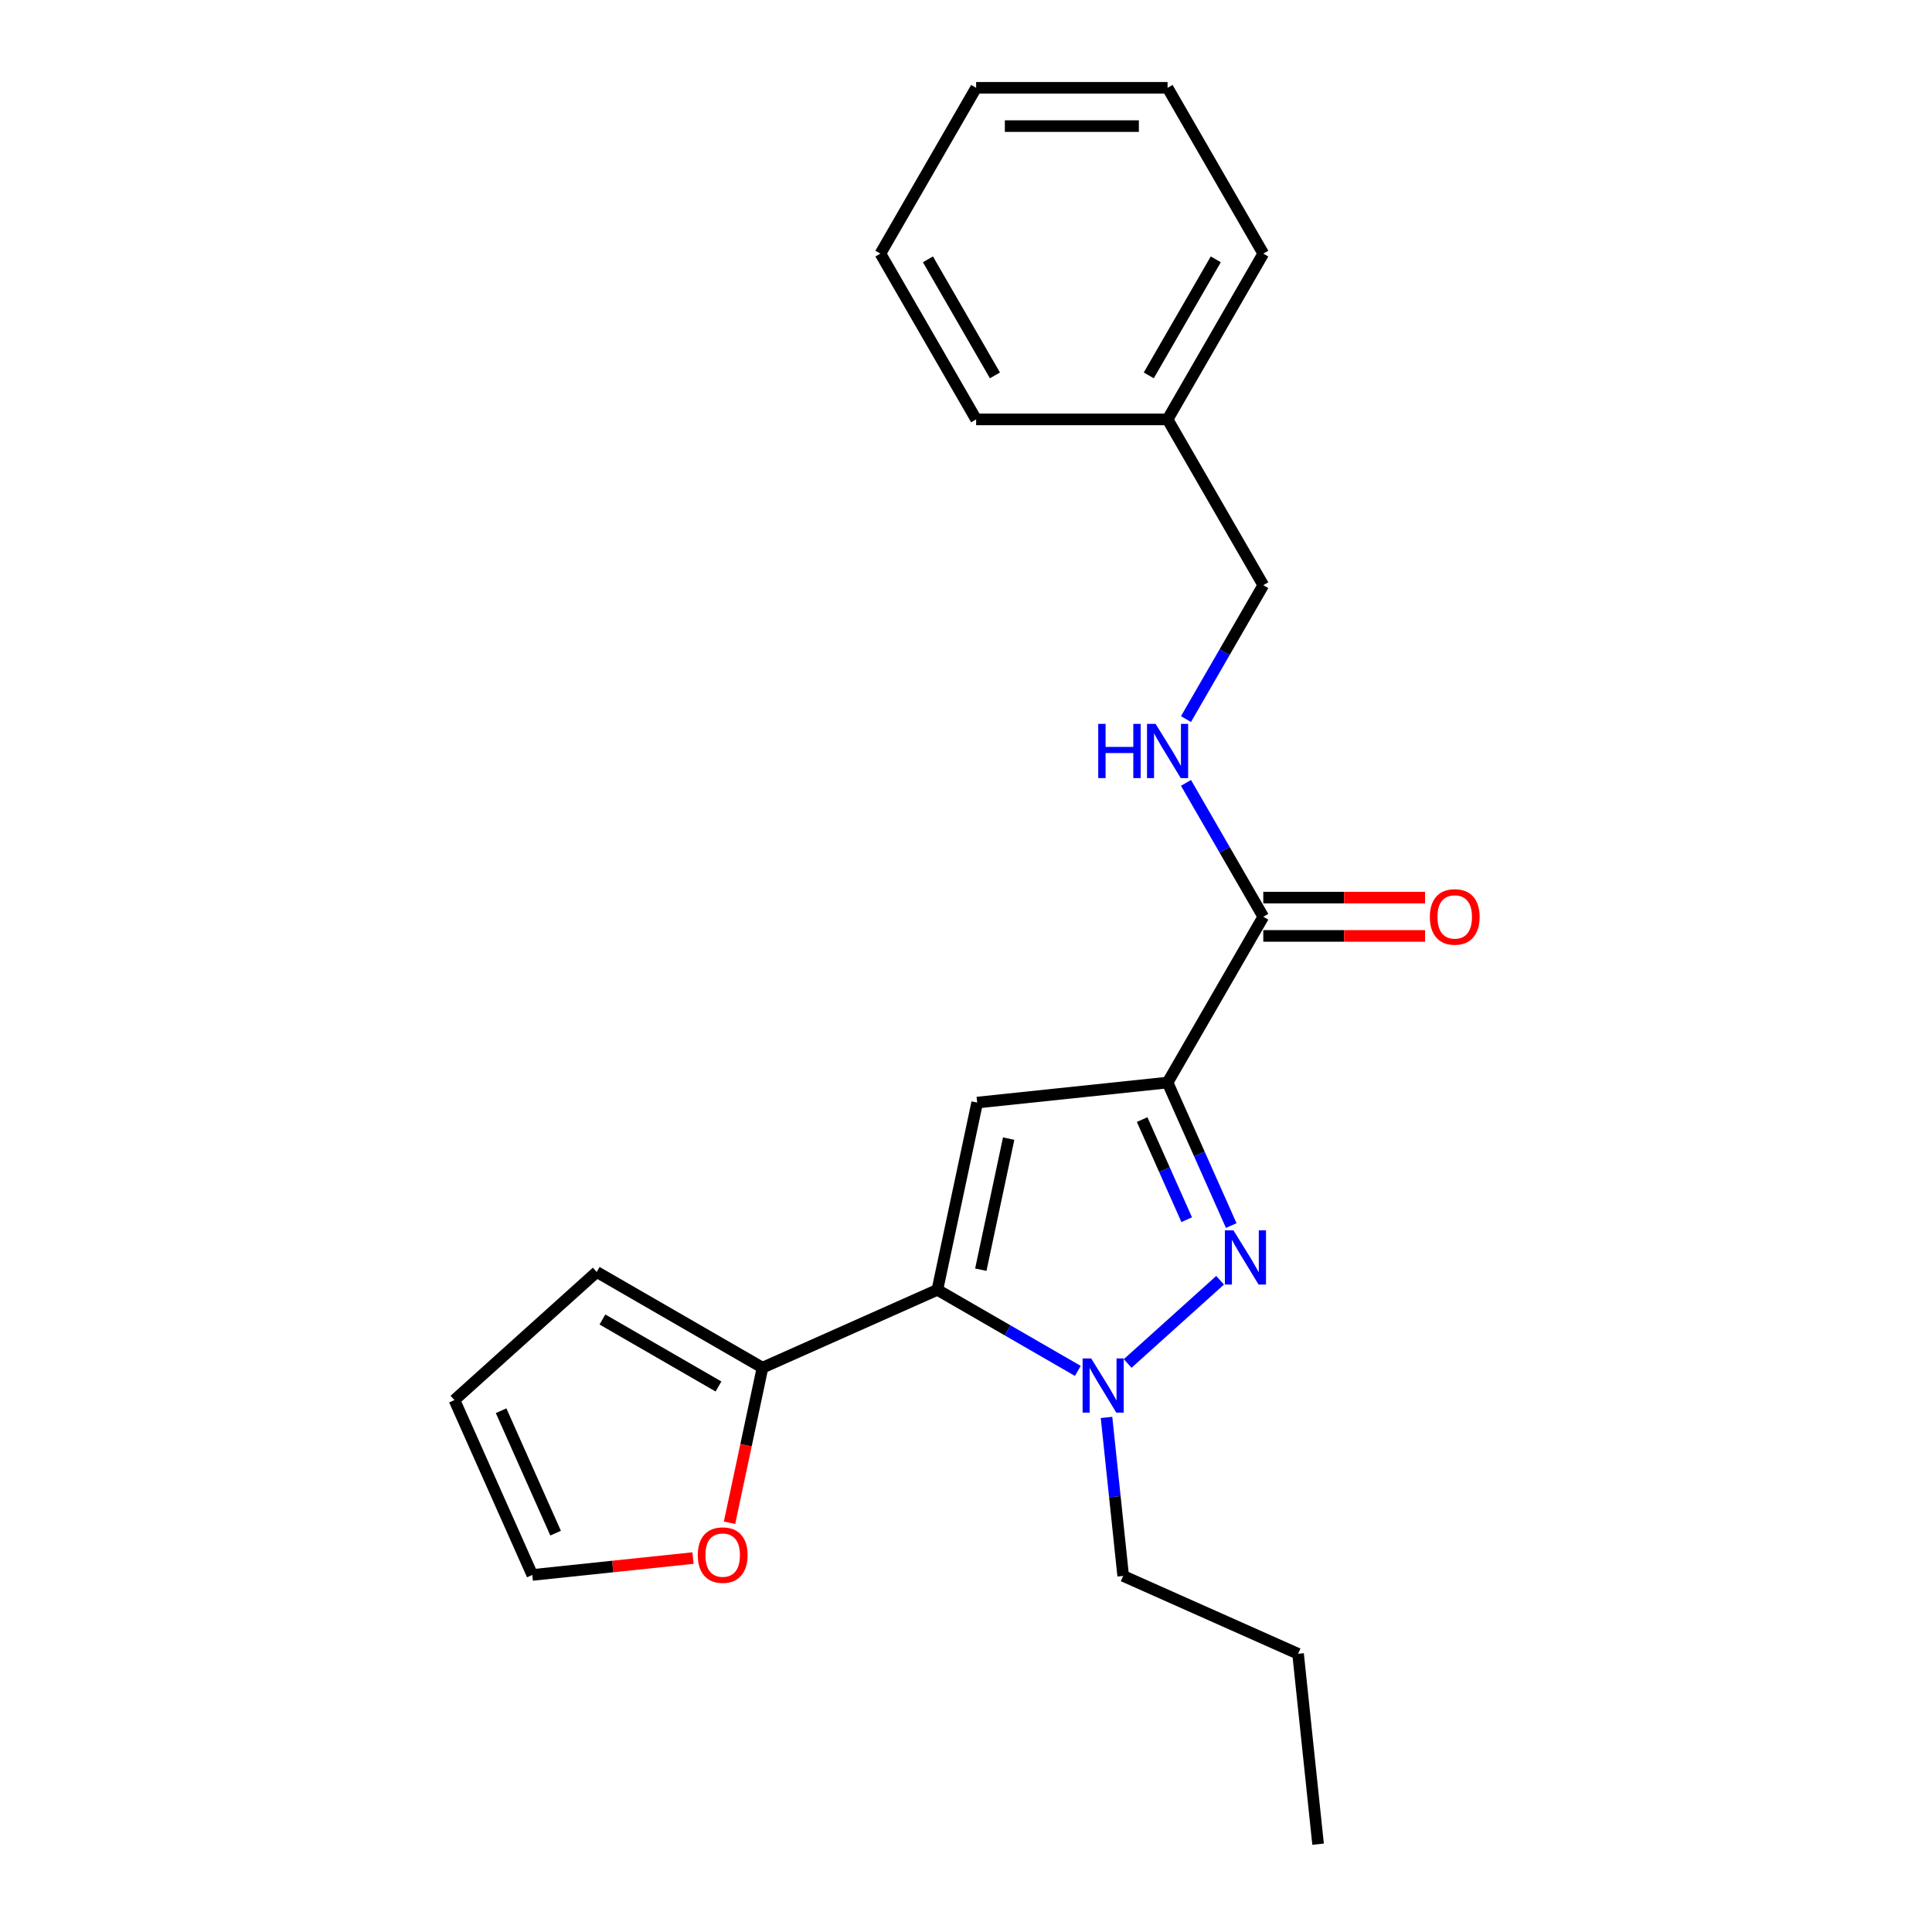 <?xml version='1.0' encoding='iso-8859-1'?>
<svg version='1.1' baseProfile='full'
              xmlns='http://www.w3.org/2000/svg'
                      xmlns:rdkit='http://www.rdkit.org/xml'
                      xmlns:xlink='http://www.w3.org/1999/xlink'
                  xml:space='preserve'
width='1000px' height='1000px' viewBox='0 0 1000 1000'>
<!-- END OF HEADER -->
<rect style='opacity:1.0;fill:#FFFFFF;stroke:none' width='1000' height='1000' x='0' y='0'> </rect>
<path class='bond-1' d='M 604.333,560.329 L 620.81,597.336' style='fill:none;fill-rule:evenodd;stroke:#000000;stroke-width:6px;stroke-linecap:butt;stroke-linejoin:miter;stroke-opacity:1' />
<path class='bond-1' d='M 620.81,597.336 L 637.286,634.342' style='fill:none;fill-rule:evenodd;stroke:#0000FF;stroke-width:6px;stroke-linecap:butt;stroke-linejoin:miter;stroke-opacity:1' />
<path class='bond-1' d='M 591.172,579.492 L 602.706,605.396' style='fill:none;fill-rule:evenodd;stroke:#000000;stroke-width:6px;stroke-linecap:butt;stroke-linejoin:miter;stroke-opacity:1' />
<path class='bond-1' d='M 602.706,605.396 L 614.239,631.301' style='fill:none;fill-rule:evenodd;stroke:#0000FF;stroke-width:6px;stroke-linecap:butt;stroke-linejoin:miter;stroke-opacity:1' />
<path class='bond-2' d='M 604.333,560.329 L 505.788,570.687' style='fill:none;fill-rule:evenodd;stroke:#000000;stroke-width:6px;stroke-linecap:butt;stroke-linejoin:miter;stroke-opacity:1' />
<path class='bond-4' d='M 604.333,560.329 L 653.877,474.517' style='fill:none;fill-rule:evenodd;stroke:#000000;stroke-width:6px;stroke-linecap:butt;stroke-linejoin:miter;stroke-opacity:1' />
<path class='bond-0' d='M 485.187,667.609 L 505.788,570.687' style='fill:none;fill-rule:evenodd;stroke:#000000;stroke-width:6px;stroke-linecap:butt;stroke-linejoin:miter;stroke-opacity:1' />
<path class='bond-0' d='M 507.662,657.191 L 522.083,589.345' style='fill:none;fill-rule:evenodd;stroke:#000000;stroke-width:6px;stroke-linecap:butt;stroke-linejoin:miter;stroke-opacity:1' />
<path class='bond-5' d='M 485.187,667.609 L 394.666,707.912' style='fill:none;fill-rule:evenodd;stroke:#000000;stroke-width:6px;stroke-linecap:butt;stroke-linejoin:miter;stroke-opacity:1' />
<path class='bond-22' d='M 485.187,667.609 L 521.534,688.594' style='fill:none;fill-rule:evenodd;stroke:#000000;stroke-width:6px;stroke-linecap:butt;stroke-linejoin:miter;stroke-opacity:1' />
<path class='bond-22' d='M 521.534,688.594 L 557.88,709.579' style='fill:none;fill-rule:evenodd;stroke:#0000FF;stroke-width:6px;stroke-linecap:butt;stroke-linejoin:miter;stroke-opacity:1' />
<path class='bond-3' d='M 631.517,662.663 L 583.677,705.738' style='fill:none;fill-rule:evenodd;stroke:#0000FF;stroke-width:6px;stroke-linecap:butt;stroke-linejoin:miter;stroke-opacity:1' />
<path class='bond-13' d='M 572.735,733.661 L 577.046,774.68' style='fill:none;fill-rule:evenodd;stroke:#0000FF;stroke-width:6px;stroke-linecap:butt;stroke-linejoin:miter;stroke-opacity:1' />
<path class='bond-13' d='M 577.046,774.68 L 581.357,815.698' style='fill:none;fill-rule:evenodd;stroke:#000000;stroke-width:6px;stroke-linecap:butt;stroke-linejoin:miter;stroke-opacity:1' />
<path class='bond-6' d='M 653.877,474.517 L 633.871,439.865' style='fill:none;fill-rule:evenodd;stroke:#000000;stroke-width:6px;stroke-linecap:butt;stroke-linejoin:miter;stroke-opacity:1' />
<path class='bond-6' d='M 633.871,439.865 L 613.864,405.212' style='fill:none;fill-rule:evenodd;stroke:#0000FF;stroke-width:6px;stroke-linecap:butt;stroke-linejoin:miter;stroke-opacity:1' />
<path class='bond-9' d='M 653.877,484.426 L 695.742,484.426' style='fill:none;fill-rule:evenodd;stroke:#000000;stroke-width:6px;stroke-linecap:butt;stroke-linejoin:miter;stroke-opacity:1' />
<path class='bond-9' d='M 695.742,484.426 L 737.606,484.426' style='fill:none;fill-rule:evenodd;stroke:#FF0000;stroke-width:6px;stroke-linecap:butt;stroke-linejoin:miter;stroke-opacity:1' />
<path class='bond-9' d='M 653.877,464.608 L 695.742,464.608' style='fill:none;fill-rule:evenodd;stroke:#000000;stroke-width:6px;stroke-linecap:butt;stroke-linejoin:miter;stroke-opacity:1' />
<path class='bond-9' d='M 695.742,464.608 L 737.606,464.608' style='fill:none;fill-rule:evenodd;stroke:#FF0000;stroke-width:6px;stroke-linecap:butt;stroke-linejoin:miter;stroke-opacity:1' />
<path class='bond-7' d='M 394.666,707.912 L 386.136,748.04' style='fill:none;fill-rule:evenodd;stroke:#000000;stroke-width:6px;stroke-linecap:butt;stroke-linejoin:miter;stroke-opacity:1' />
<path class='bond-7' d='M 386.136,748.04 L 377.607,788.168' style='fill:none;fill-rule:evenodd;stroke:#FF0000;stroke-width:6px;stroke-linecap:butt;stroke-linejoin:miter;stroke-opacity:1' />
<path class='bond-8' d='M 394.666,707.912 L 308.853,658.368' style='fill:none;fill-rule:evenodd;stroke:#000000;stroke-width:6px;stroke-linecap:butt;stroke-linejoin:miter;stroke-opacity:1' />
<path class='bond-8' d='M 371.885,717.643 L 311.817,682.962' style='fill:none;fill-rule:evenodd;stroke:#000000;stroke-width:6px;stroke-linecap:butt;stroke-linejoin:miter;stroke-opacity:1' />
<path class='bond-12' d='M 613.864,372.196 L 633.871,337.544' style='fill:none;fill-rule:evenodd;stroke:#0000FF;stroke-width:6px;stroke-linecap:butt;stroke-linejoin:miter;stroke-opacity:1' />
<path class='bond-12' d='M 633.871,337.544 L 653.877,302.892' style='fill:none;fill-rule:evenodd;stroke:#000000;stroke-width:6px;stroke-linecap:butt;stroke-linejoin:miter;stroke-opacity:1' />
<path class='bond-10' d='M 358.706,806.448 L 317.113,810.82' style='fill:none;fill-rule:evenodd;stroke:#FF0000;stroke-width:6px;stroke-linecap:butt;stroke-linejoin:miter;stroke-opacity:1' />
<path class='bond-10' d='M 317.113,810.82 L 275.519,815.192' style='fill:none;fill-rule:evenodd;stroke:#000000;stroke-width:6px;stroke-linecap:butt;stroke-linejoin:miter;stroke-opacity:1' />
<path class='bond-11' d='M 308.853,658.368 L 235.217,724.671' style='fill:none;fill-rule:evenodd;stroke:#000000;stroke-width:6px;stroke-linecap:butt;stroke-linejoin:miter;stroke-opacity:1' />
<path class='bond-23' d='M 275.519,815.192 L 235.217,724.671' style='fill:none;fill-rule:evenodd;stroke:#000000;stroke-width:6px;stroke-linecap:butt;stroke-linejoin:miter;stroke-opacity:1' />
<path class='bond-23' d='M 287.578,793.553 L 259.367,730.188' style='fill:none;fill-rule:evenodd;stroke:#000000;stroke-width:6px;stroke-linecap:butt;stroke-linejoin:miter;stroke-opacity:1' />
<path class='bond-14' d='M 653.877,302.892 L 604.333,217.079' style='fill:none;fill-rule:evenodd;stroke:#000000;stroke-width:6px;stroke-linecap:butt;stroke-linejoin:miter;stroke-opacity:1' />
<path class='bond-17' d='M 581.357,815.698 L 671.878,856.001' style='fill:none;fill-rule:evenodd;stroke:#000000;stroke-width:6px;stroke-linecap:butt;stroke-linejoin:miter;stroke-opacity:1' />
<path class='bond-15' d='M 604.333,217.079 L 653.877,131.267' style='fill:none;fill-rule:evenodd;stroke:#000000;stroke-width:6px;stroke-linecap:butt;stroke-linejoin:miter;stroke-opacity:1' />
<path class='bond-15' d='M 594.602,194.299 L 629.283,134.23' style='fill:none;fill-rule:evenodd;stroke:#000000;stroke-width:6px;stroke-linecap:butt;stroke-linejoin:miter;stroke-opacity:1' />
<path class='bond-16' d='M 604.333,217.079 L 505.246,217.079' style='fill:none;fill-rule:evenodd;stroke:#000000;stroke-width:6px;stroke-linecap:butt;stroke-linejoin:miter;stroke-opacity:1' />
<path class='bond-19' d='M 653.877,131.267 L 604.333,45.455' style='fill:none;fill-rule:evenodd;stroke:#000000;stroke-width:6px;stroke-linecap:butt;stroke-linejoin:miter;stroke-opacity:1' />
<path class='bond-20' d='M 505.246,217.079 L 455.702,131.267' style='fill:none;fill-rule:evenodd;stroke:#000000;stroke-width:6px;stroke-linecap:butt;stroke-linejoin:miter;stroke-opacity:1' />
<path class='bond-20' d='M 514.977,194.299 L 480.296,134.23' style='fill:none;fill-rule:evenodd;stroke:#000000;stroke-width:6px;stroke-linecap:butt;stroke-linejoin:miter;stroke-opacity:1' />
<path class='bond-18' d='M 671.878,856.001 L 682.236,954.545' style='fill:none;fill-rule:evenodd;stroke:#000000;stroke-width:6px;stroke-linecap:butt;stroke-linejoin:miter;stroke-opacity:1' />
<path class='bond-24' d='M 604.333,45.455 L 505.246,45.455' style='fill:none;fill-rule:evenodd;stroke:#000000;stroke-width:6px;stroke-linecap:butt;stroke-linejoin:miter;stroke-opacity:1' />
<path class='bond-24' d='M 589.47,65.272 L 520.109,65.272' style='fill:none;fill-rule:evenodd;stroke:#000000;stroke-width:6px;stroke-linecap:butt;stroke-linejoin:miter;stroke-opacity:1' />
<path class='bond-21' d='M 455.702,131.267 L 505.246,45.455' style='fill:none;fill-rule:evenodd;stroke:#000000;stroke-width:6px;stroke-linecap:butt;stroke-linejoin:miter;stroke-opacity:1' />
<path  class='atom-2' d='M 638.433 636.82
L 647.628 651.683
Q 648.54 653.149, 650.007 655.805
Q 651.473 658.46, 651.552 658.619
L 651.552 636.82
L 655.278 636.82
L 655.278 664.881
L 651.433 664.881
L 641.564 648.631
Q 640.415 646.728, 639.186 644.548
Q 637.997 642.369, 637.64 641.695
L 637.64 664.881
L 633.994 664.881
L 633.994 636.82
L 638.433 636.82
' fill='#0000FF'/>
<path  class='atom-4' d='M 564.797 703.122
L 573.992 717.985
Q 574.904 719.452, 576.37 722.107
Q 577.837 724.763, 577.916 724.922
L 577.916 703.122
L 581.641 703.122
L 581.641 731.184
L 577.797 731.184
L 567.928 714.934
Q 566.778 713.031, 565.55 710.851
Q 564.361 708.671, 564.004 707.997
L 564.004 731.184
L 560.357 731.184
L 560.357 703.122
L 564.797 703.122
' fill='#0000FF'/>
<path  class='atom-7' d='M 568.444 374.674
L 572.249 374.674
L 572.249 386.604
L 586.597 386.604
L 586.597 374.674
L 590.402 374.674
L 590.402 402.735
L 586.597 402.735
L 586.597 389.775
L 572.249 389.775
L 572.249 402.735
L 568.444 402.735
L 568.444 374.674
' fill='#0000FF'/>
<path  class='atom-7' d='M 598.13 374.674
L 607.326 389.537
Q 608.237 391.003, 609.704 393.659
Q 611.17 396.314, 611.25 396.473
L 611.25 374.674
L 614.975 374.674
L 614.975 402.735
L 611.131 402.735
L 601.262 386.485
Q 600.112 384.582, 598.884 382.402
Q 597.694 380.223, 597.338 379.549
L 597.338 402.735
L 593.691 402.735
L 593.691 374.674
L 598.13 374.674
' fill='#0000FF'/>
<path  class='atom-8' d='M 361.183 804.913
Q 361.183 798.176, 364.512 794.41
Q 367.842 790.645, 374.064 790.645
Q 380.287 790.645, 383.616 794.41
Q 386.946 798.176, 386.946 804.913
Q 386.946 811.731, 383.577 815.615
Q 380.208 819.46, 374.064 819.46
Q 367.881 819.46, 364.512 815.615
Q 361.183 811.77, 361.183 804.913
M 374.064 816.289
Q 378.345 816.289, 380.644 813.435
Q 382.982 810.542, 382.982 804.913
Q 382.982 799.404, 380.644 796.63
Q 378.345 793.816, 374.064 793.816
Q 369.784 793.816, 367.445 796.59
Q 365.146 799.365, 365.146 804.913
Q 365.146 810.581, 367.445 813.435
Q 369.784 816.289, 374.064 816.289
' fill='#FF0000'/>
<path  class='atom-10' d='M 740.084 474.596
Q 740.084 467.858, 743.413 464.093
Q 746.742 460.328, 752.965 460.328
Q 759.188 460.328, 762.517 464.093
Q 765.846 467.858, 765.846 474.596
Q 765.846 481.413, 762.477 485.298
Q 759.108 489.142, 752.965 489.142
Q 746.782 489.142, 743.413 485.298
Q 740.084 481.453, 740.084 474.596
M 752.965 485.971
Q 757.246 485.971, 759.544 483.118
Q 761.883 480.224, 761.883 474.596
Q 761.883 469.087, 759.544 466.312
Q 757.246 463.498, 752.965 463.498
Q 748.684 463.498, 746.346 466.273
Q 744.047 469.047, 744.047 474.596
Q 744.047 480.264, 746.346 483.118
Q 748.684 485.971, 752.965 485.971
' fill='#FF0000'/>
</svg>
